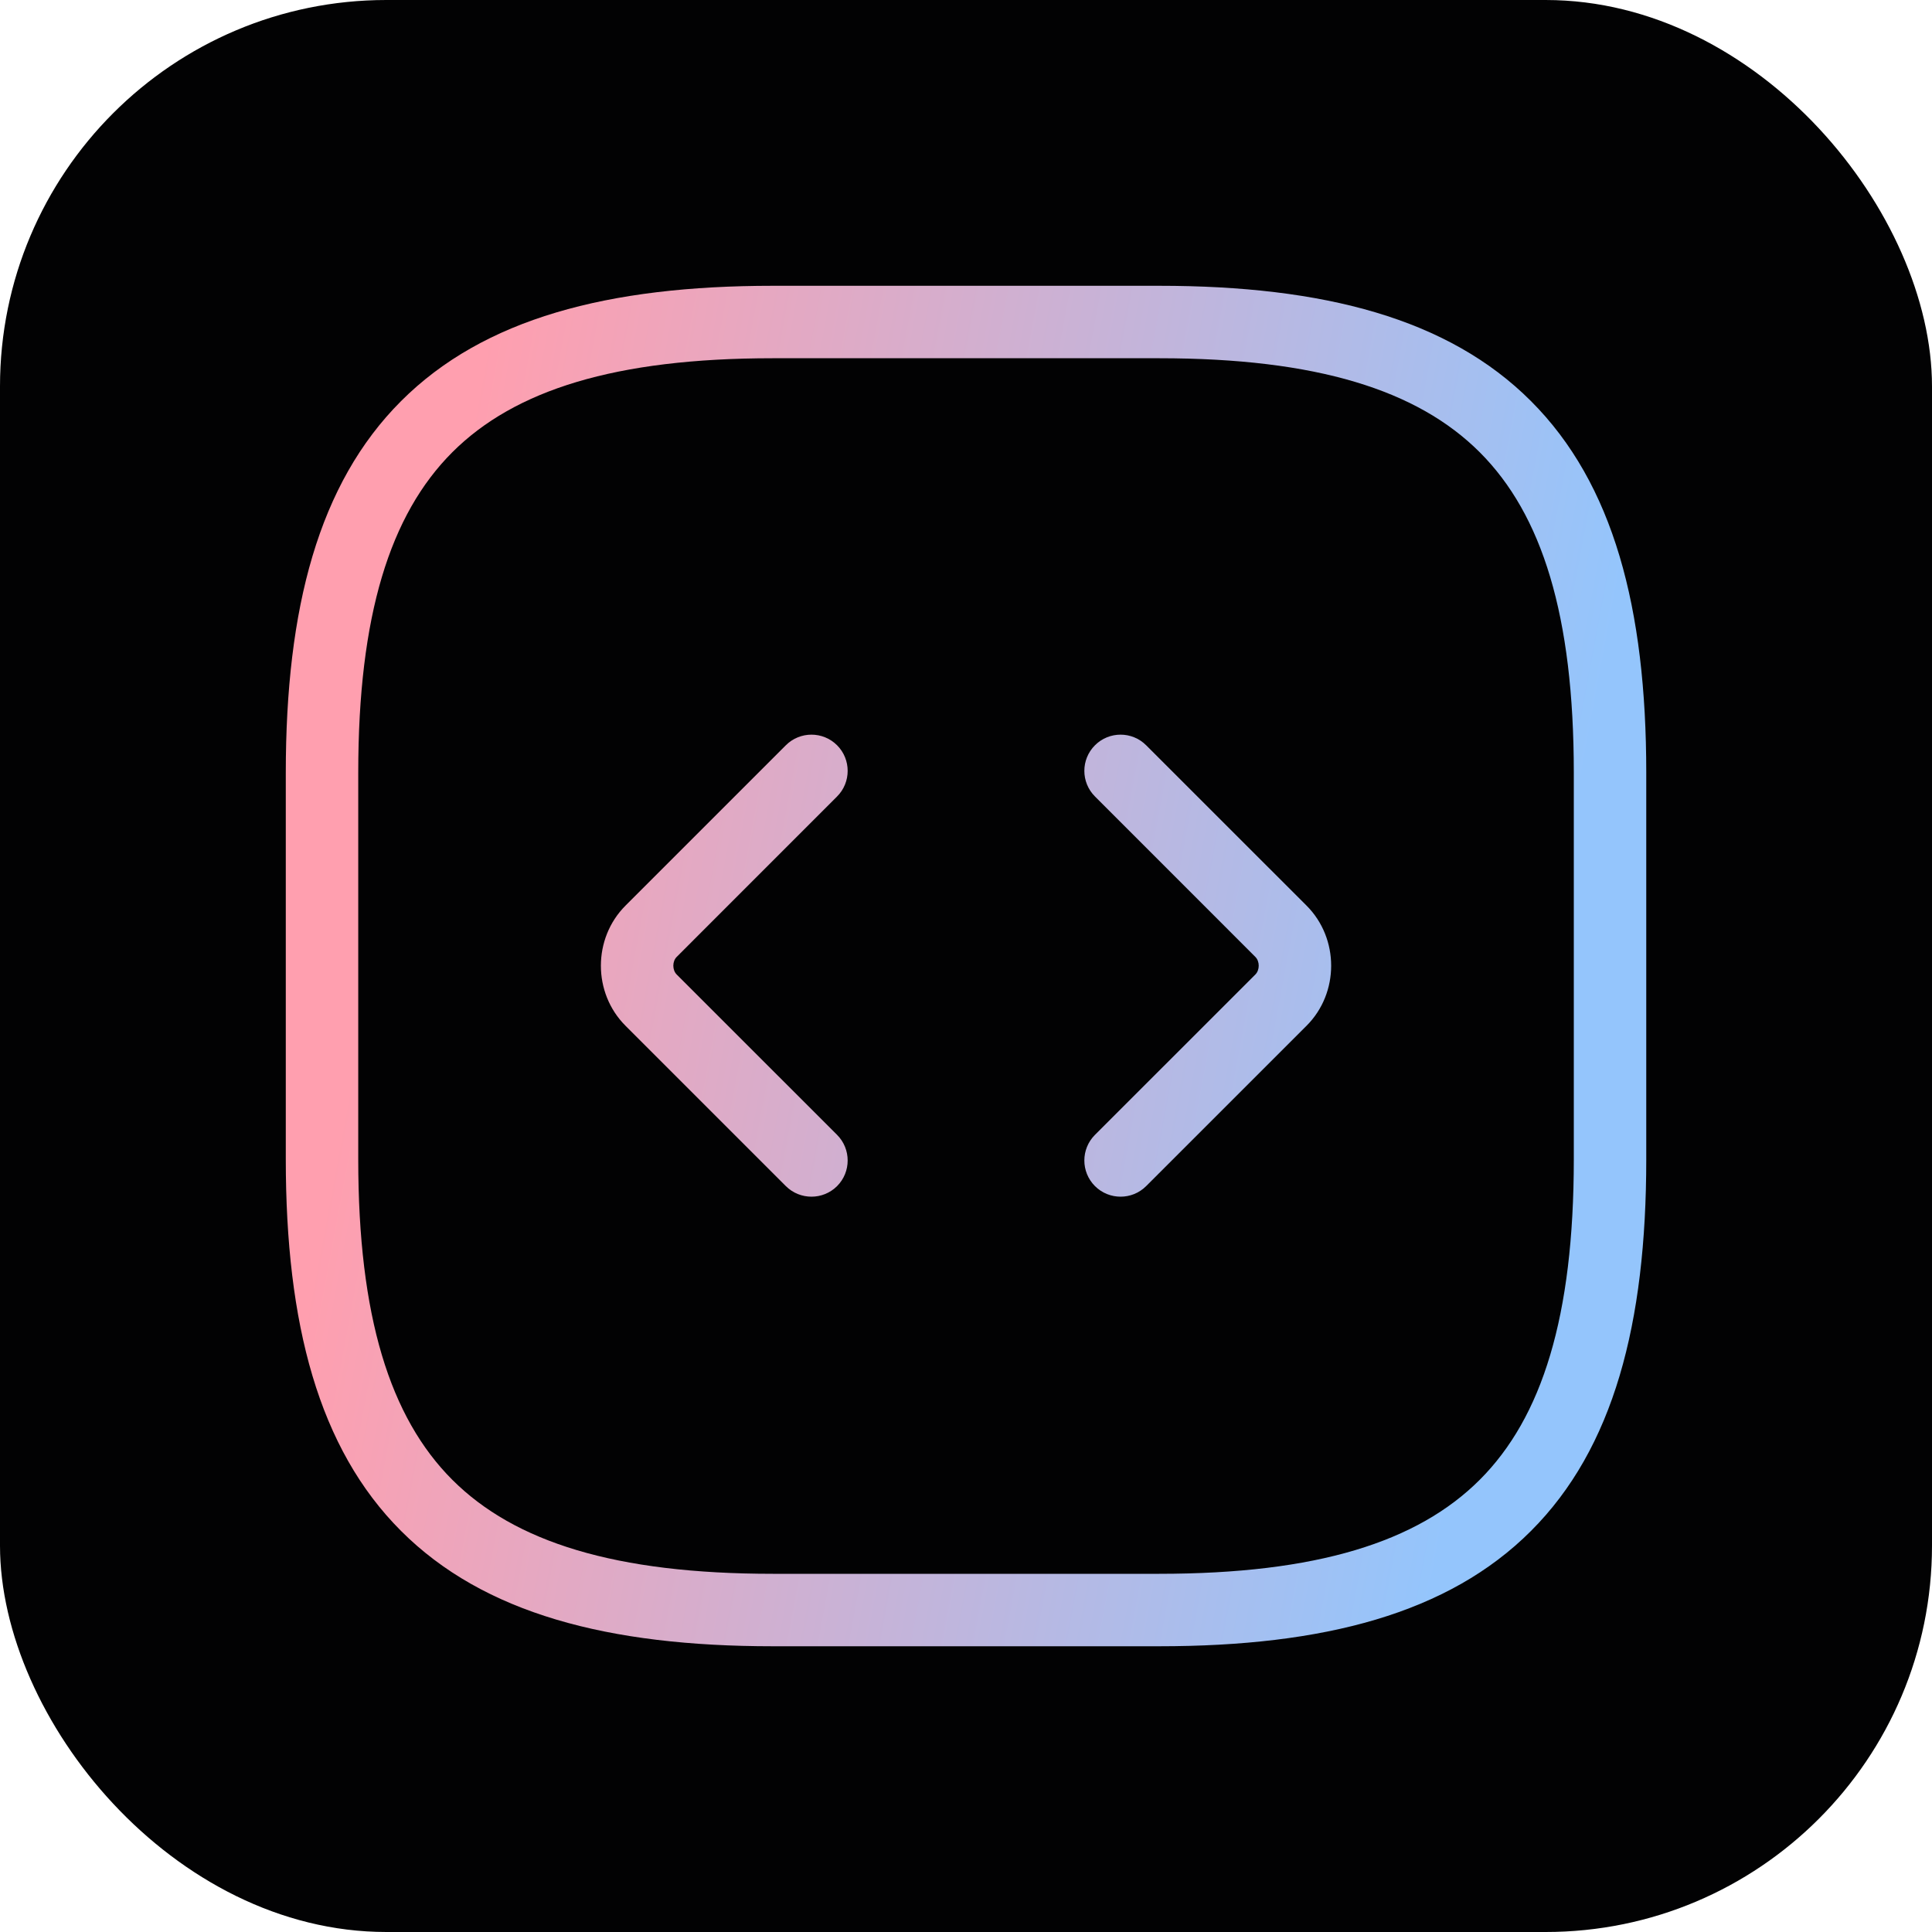 <svg width="40" height="40" viewBox="0 0 40 40" fill="none" xmlns="http://www.w3.org/2000/svg">
<rect width="40" height="40" rx="8" fill="#020203"/>
<path d="M24 5.917C27.407 5.917 29.988 6.594 31.697 8.304C33.406 10.013 34.084 12.593 34.084 16V24C34.084 27.407 33.407 29.988 31.697 31.697C29.988 33.407 27.407 34.084 24 34.084H16C12.593 34.084 10.013 33.406 8.304 31.697C6.594 29.988 5.917 27.407 5.917 24V16C5.917 12.593 6.594 10.013 8.304 8.304C10.013 6.594 12.593 5.917 16 5.917H24ZM16 7.417C12.741 7.417 10.655 8.074 9.364 9.364C8.074 10.655 7.417 12.741 7.417 16V24C7.417 27.259 8.074 29.346 9.364 30.637C10.655 31.927 12.741 32.584 16 32.584H24C27.259 32.584 29.346 31.927 30.637 30.637C31.927 29.346 32.584 27.259 32.584 24V16C32.584 12.741 31.927 10.655 30.637 9.364C29.346 8.074 27.259 7.417 24 7.417H16ZM16.27 15.43C16.563 15.137 17.038 15.137 17.331 15.43C17.623 15.723 17.623 16.197 17.331 16.49L14.011 19.811C13.917 19.904 13.917 20.083 14.011 20.177L17.331 23.496C17.623 23.789 17.623 24.264 17.331 24.557C17.038 24.849 16.563 24.849 16.27 24.557L12.95 21.237C12.271 20.558 12.271 19.43 12.95 18.75L16.27 15.43ZM22.67 15.43C22.963 15.137 23.438 15.137 23.73 15.43L27.051 18.75C27.73 19.43 27.73 20.558 27.051 21.237L23.73 24.557C23.438 24.849 22.963 24.849 22.67 24.557C22.377 24.264 22.377 23.789 22.67 23.496L25.99 20.177C26.084 20.083 26.084 19.904 25.99 19.811L22.67 16.49C22.377 16.197 22.377 15.723 22.67 15.43Z" fill="url(#paint0_linear_692_407)"/>
<defs>
<linearGradient id="paint0_linear_692_407" x1="10.25" y1="5.917" x2="33.906" y2="10.324" gradientUnits="userSpaceOnUse">
<stop stop-color="#FF9FAF"/>
<stop offset="1" stop-color="#94C5FC"/>
</linearGradient>
</defs>
</svg>
